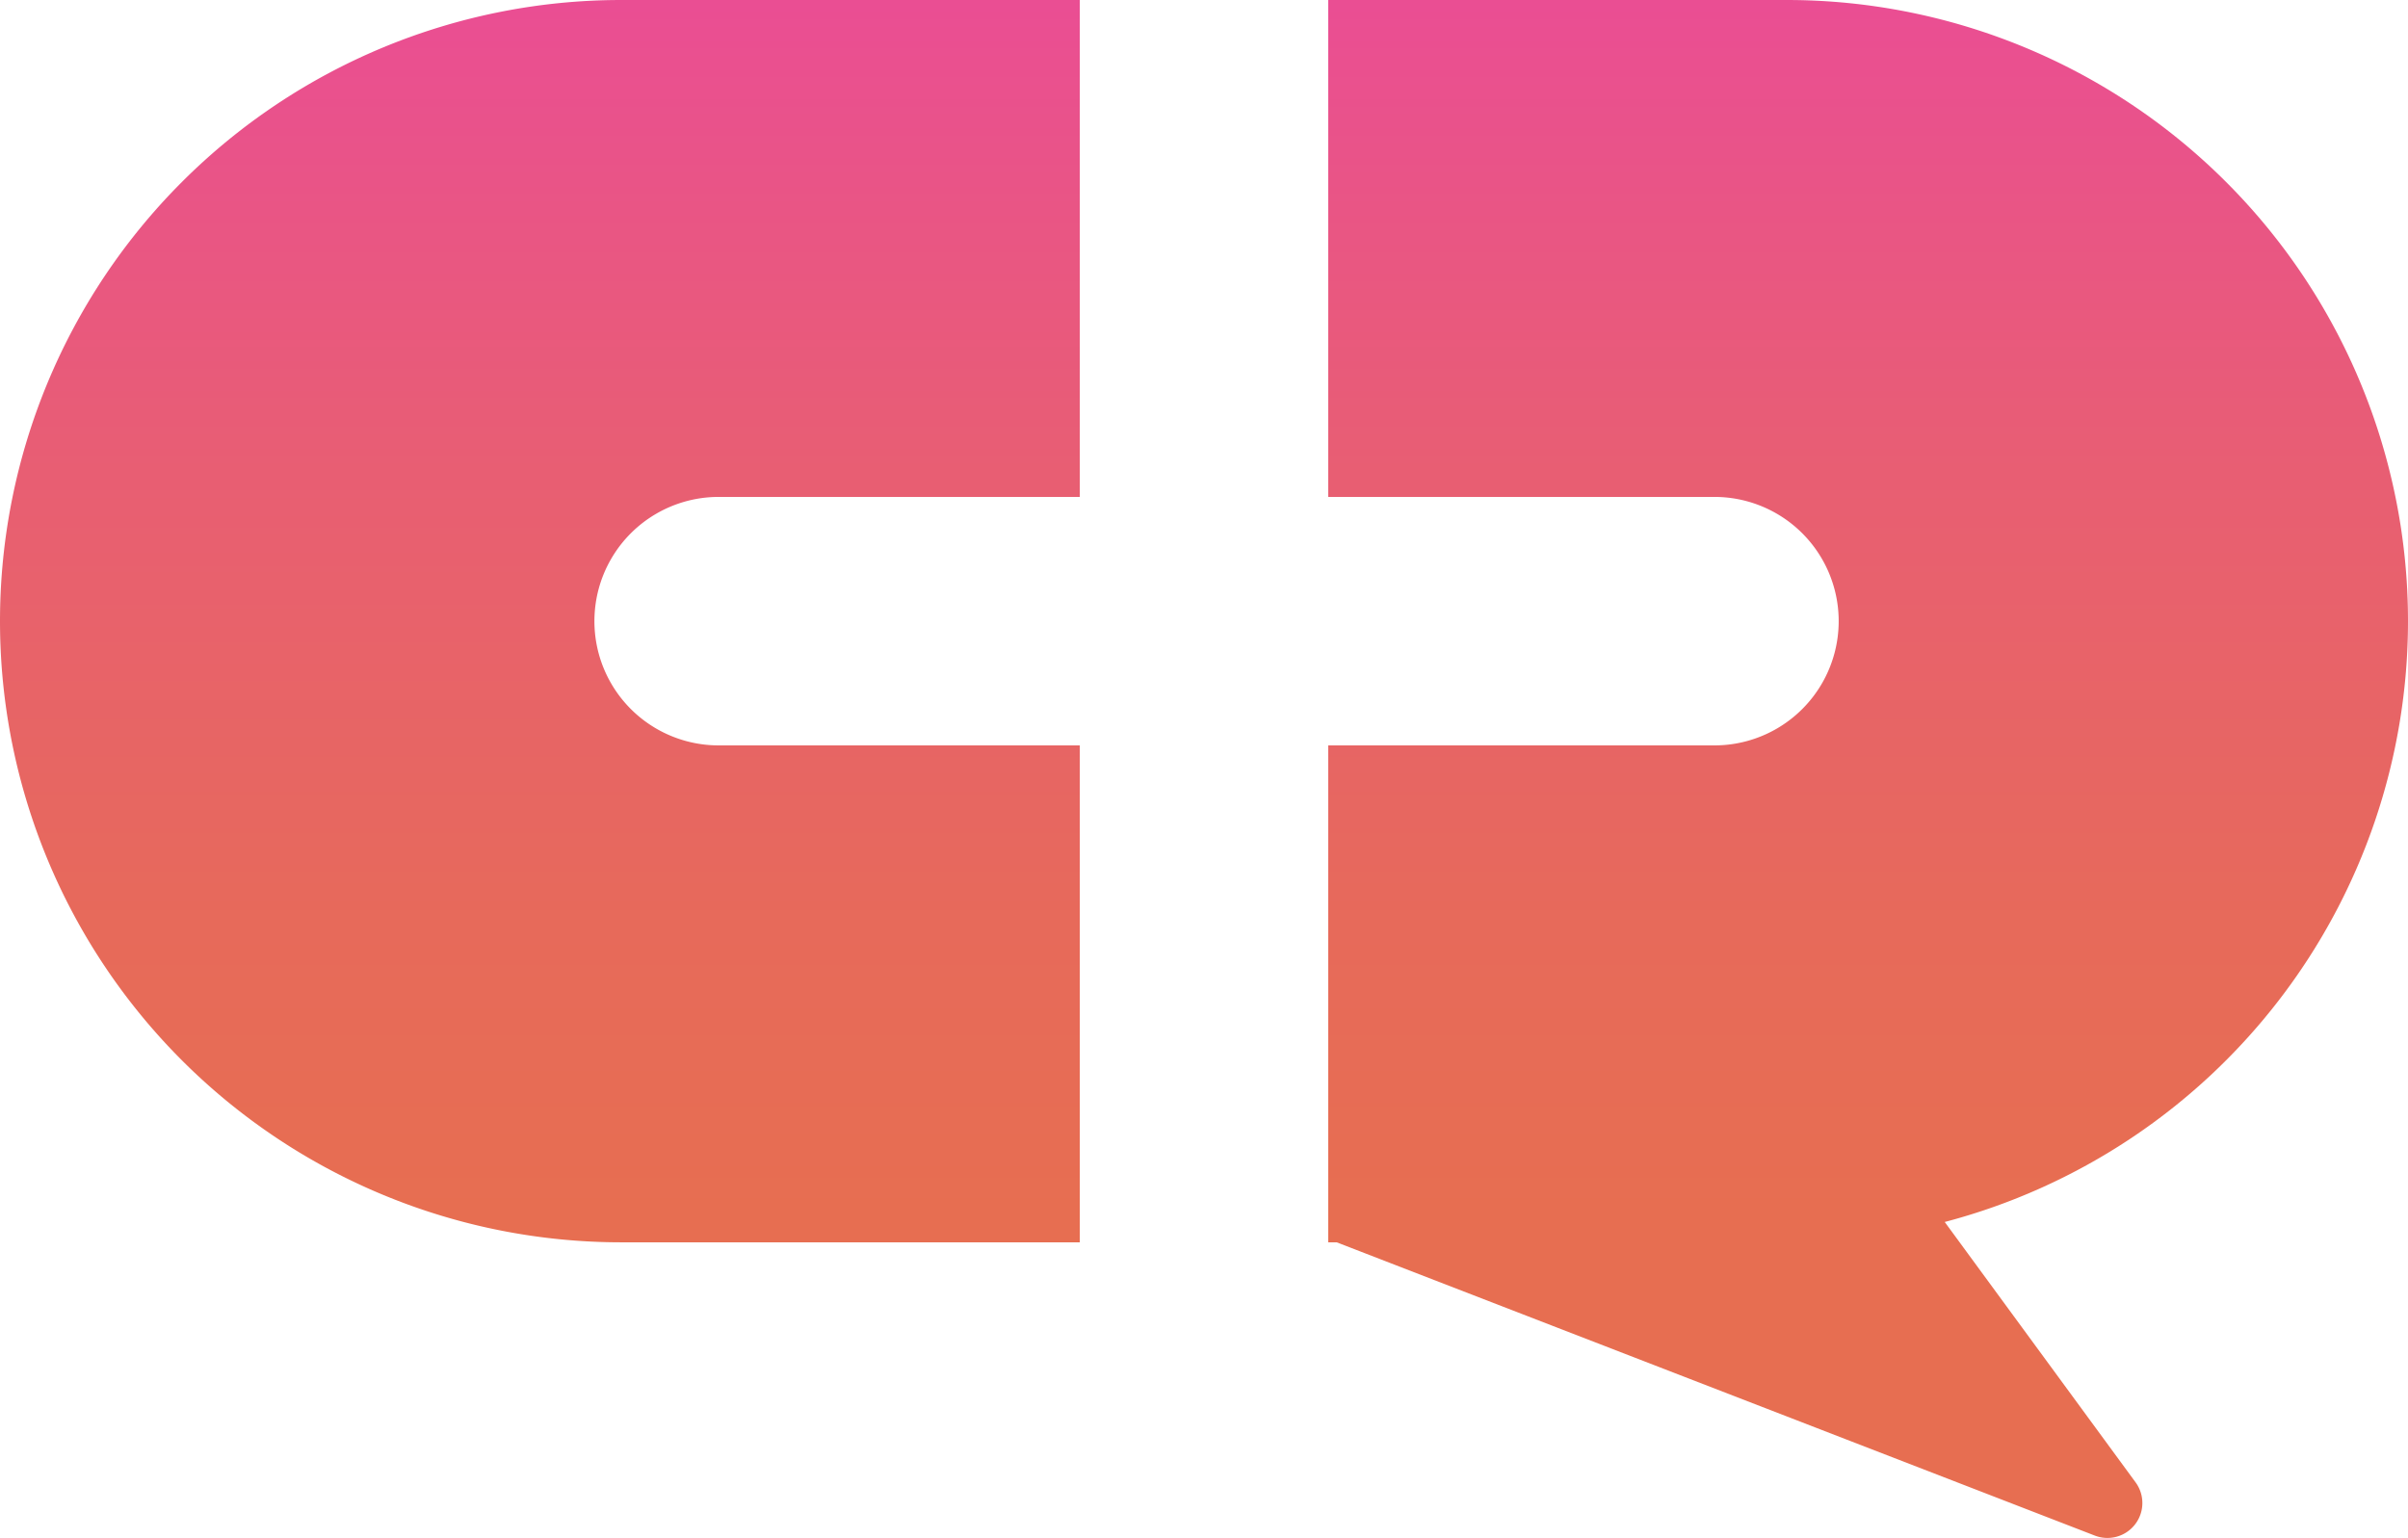 <svg xmlns="http://www.w3.org/2000/svg" xmlns:xlink="http://www.w3.org/1999/xlink" viewBox="0 0 570.71 364.6"><defs><style>.cls-1{fill:url(#Sfumatura_senza_nome_134);}.cls-2{fill:url(#Sfumatura_senza_nome_134-2);}</style><linearGradient id="Sfumatura_senza_nome_134" x1="127.95" y1="-5.81" x2="127.95" y2="287.71" gradientUnits="userSpaceOnUse"><stop offset="0" stop-color="#ea4d95"/><stop offset="0.4" stop-color="#e85e73"/><stop offset="0.77" stop-color="#e76a5a"/><stop offset="1" stop-color="#e76e51"/></linearGradient><linearGradient id="Sfumatura_senza_nome_134-2" x1="442.76" y1="-5.81" x2="442.76" y2="287.71" xlink:href="#Sfumatura_senza_nome_134"/></defs><g id="Livello_2" data-name="Livello 2"><g id="Livello_1-2" data-name="Livello 1"><path class="cls-1" d="M255.91,176.69H170.33a29.45,29.45,0,0,1,0-58.9h85.58V0H147.24A147.24,147.24,0,0,0,0,147.24H0A147.24,147.24,0,0,0,147.24,294.48H255.91Z"/><path class="cls-2" d="M423.47,0H314.8V117.79h91.53a29.45,29.45,0,0,1,0,58.9H314.8V294.48h2L496.49,364a8.28,8.28,0,0,0,9.66-12.62l-45.24-61.72a147.31,147.31,0,0,0,109.8-142.43h0A147.24,147.24,0,0,0,423.47,0Z"/></g></g></svg>